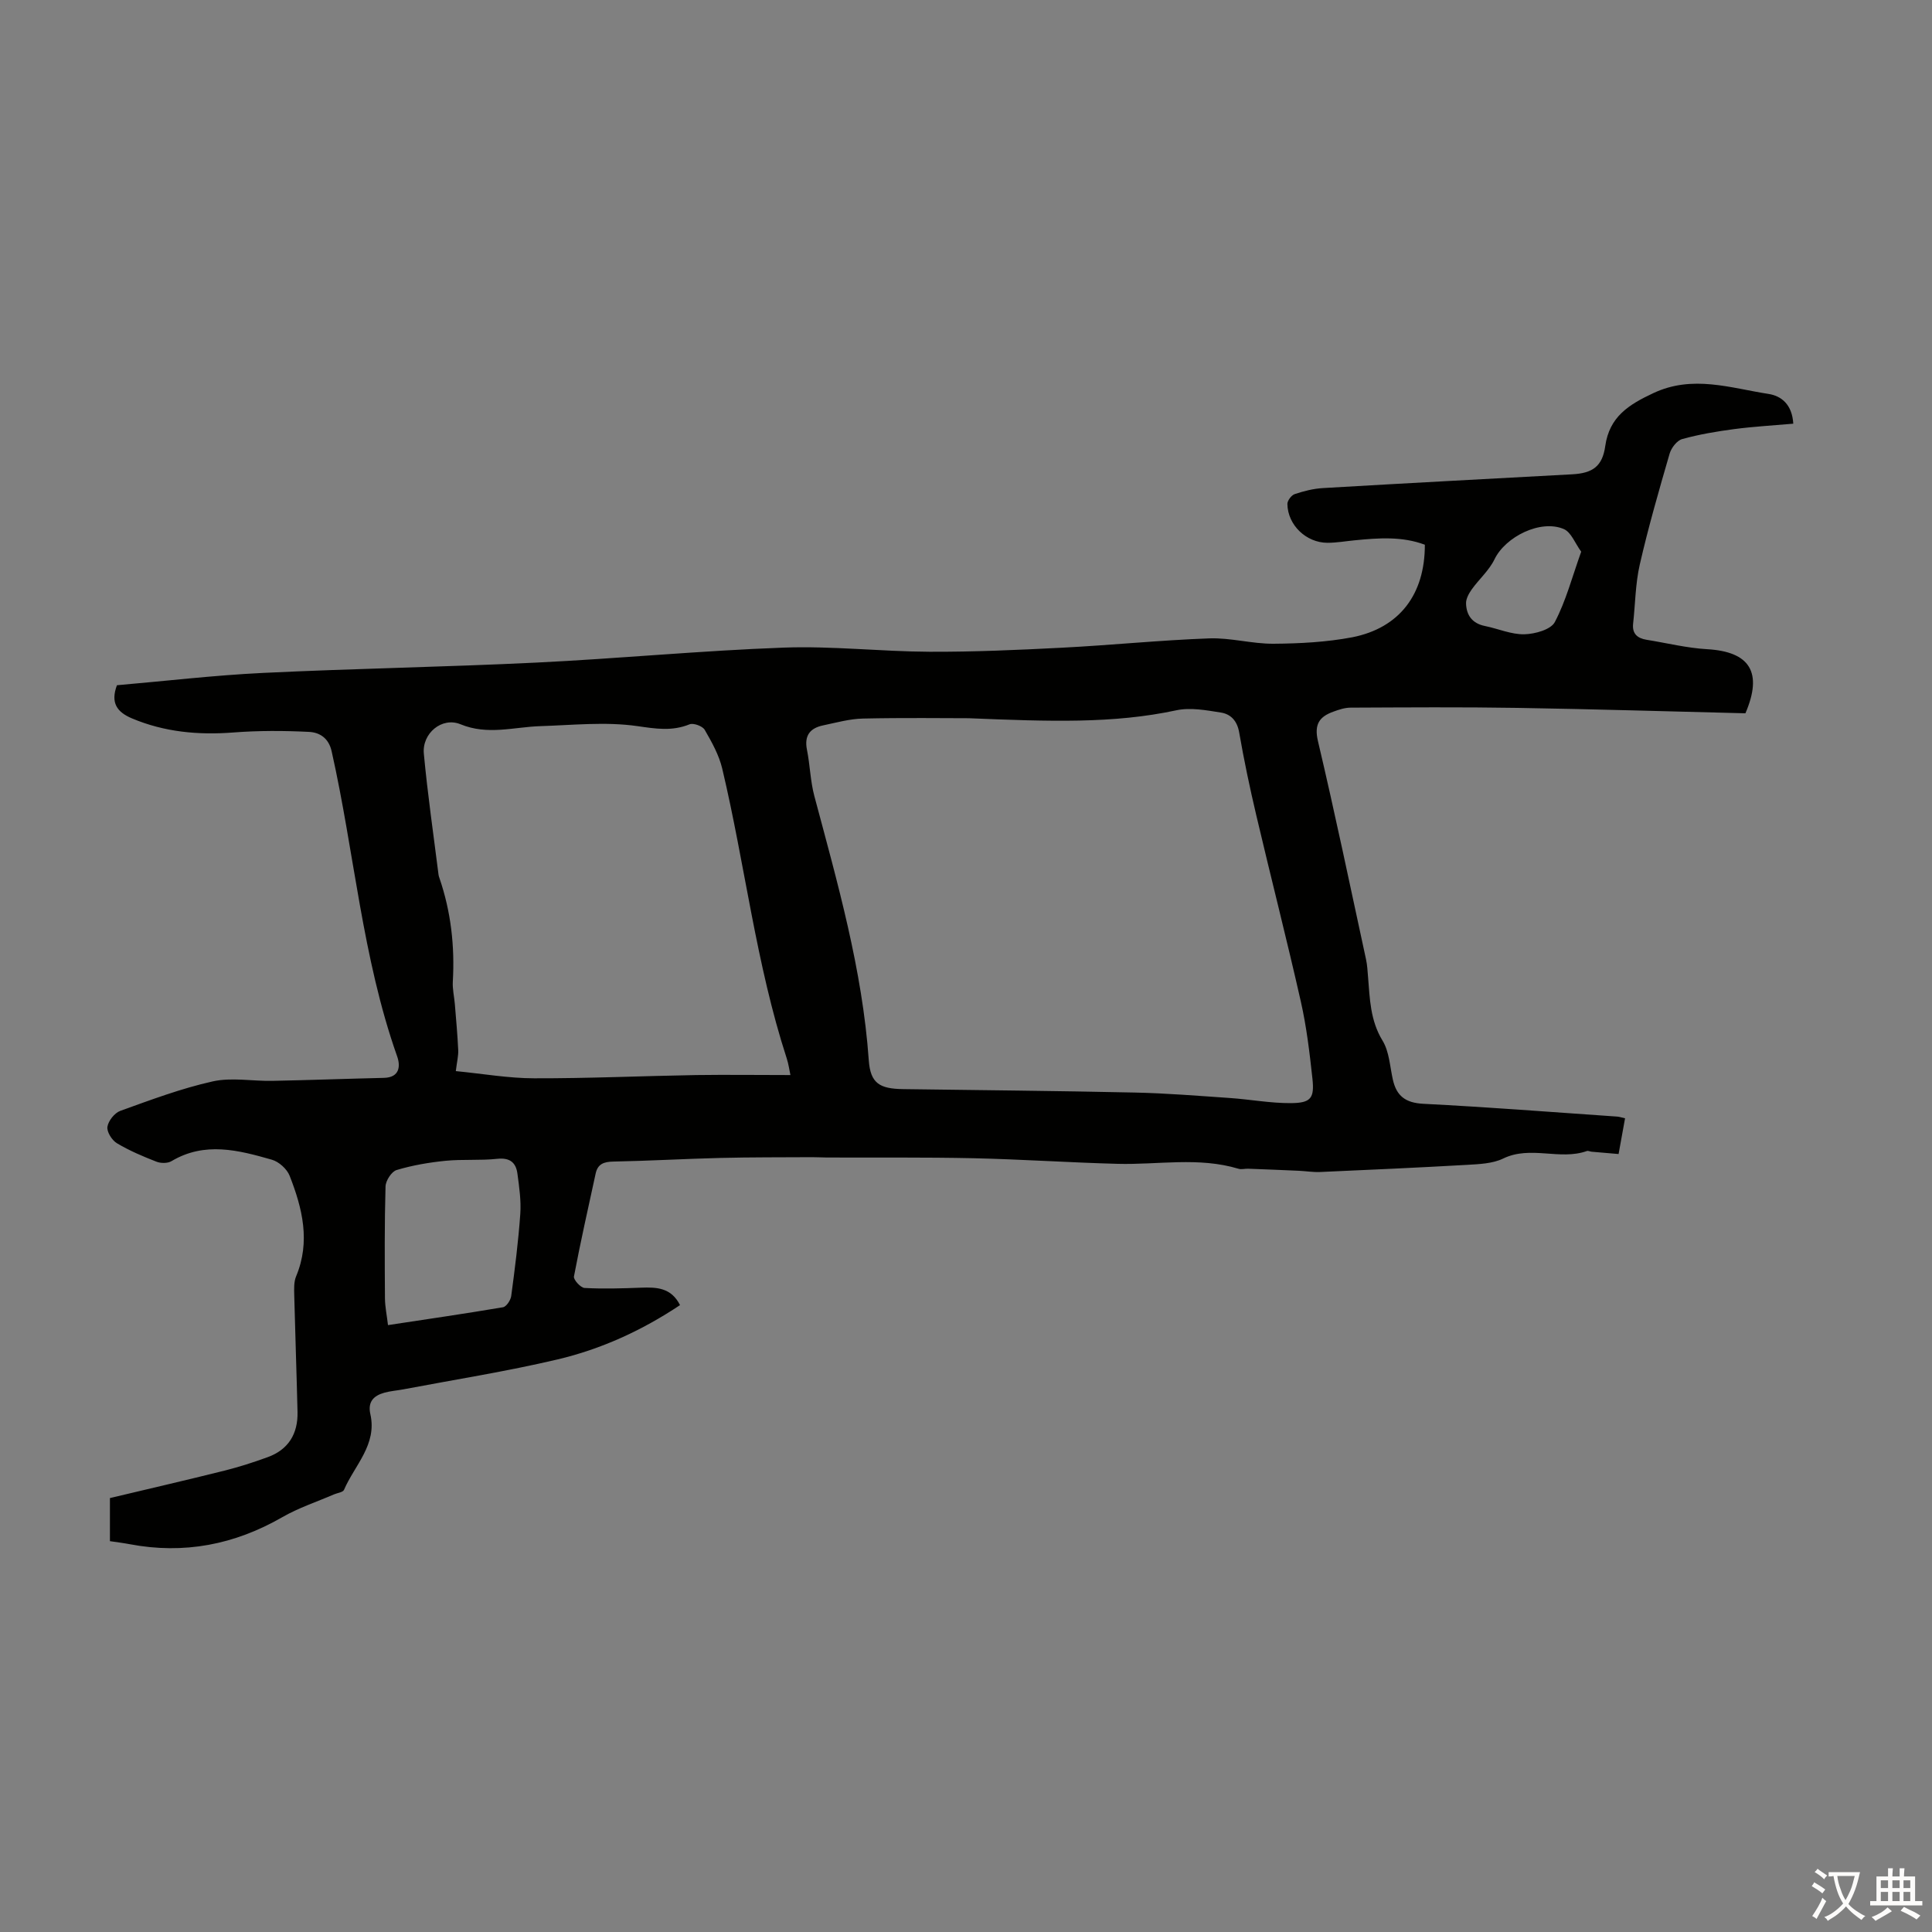 <svg enable-background="new 0 0 400 400" viewBox="0 0 400 400" xmlns="http://www.w3.org/2000/svg"><rect x="0" y="0" width="400" height="400" fill="#808080" stroke="none"/><path d="m295 112.78c-4.71-1.77-9.59-1.4-14.49-.92-1.89.18-3.78.52-5.67.52-4.42-.01-8.23-3.68-8.3-8.03-.01-.7.83-1.82 1.51-2.05 1.89-.63 3.89-1.14 5.88-1.25 17.19-1.01 34.39-1.92 51.58-2.85 4.22-.23 6.25-1.63 6.84-5.85.86-6.07 4.86-8.57 9.94-10.95 8.15-3.84 15.97-1.06 23.87.16 2.67.41 4.89 2.21 5.12 6.16-4.11.36-8.19.59-12.23 1.12-3.62.48-7.25 1.09-10.76 2.06-1.09.3-2.26 1.82-2.61 3.01-2.21 7.61-4.41 15.24-6.18 22.96-.91 3.98-.93 8.16-1.38 12.25-.23 2.1.9 3.03 2.79 3.34 4.18.67 8.34 1.71 12.55 1.95 8.83.51 11.55 4.78 7.91 13.27-15.71-.38-31.46-.87-47.21-1.12-11.51-.19-23.02-.1-34.53-.05-1.19 0-2.43.41-3.57.83-2.88 1.04-4.02 2.59-3.19 6.11 3.54 15 6.69 30.1 9.95 45.17.26 1.2.32 2.44.42 3.66.37 4.52.45 9 3 13.17 1.39 2.27 1.52 5.33 2.13 8.05.76 3.43 2.64 4.84 6.33 5.03 13.39.68 26.76 1.73 40.14 2.65.42.03.84.18 1.61.35-.45 2.47-.87 4.83-1.34 7.4-2.05-.18-3.81-.32-5.58-.48-.33-.03-.71-.24-.99-.14-5.62 1.99-11.65-1.2-17.32 1.55-2.19 1.06-4.95 1.16-7.47 1.31-10.14.58-20.29 1.03-30.44 1.48-1.44.06-2.89-.18-4.33-.25-3.52-.16-7.04-.3-10.56-.43-.67-.03-1.39.2-2 .01-8.26-2.49-16.67-.8-25.01-1.02-9.94-.26-19.87-.94-29.81-1.16-10.15-.22-20.31-.11-30.46-.15-1 0-2-.08-3-.07-6.35.04-12.69 0-19.04.16-7.37.18-14.74.61-22.12.75-1.96.04-3.23.49-3.66 2.49-1.54 7.09-3.14 14.17-4.49 21.3-.13.67 1.39 2.34 2.2 2.38 3.88.21 7.79.09 11.69-.06 3.22-.12 6.25-.02 8.07 3.61-7.89 5.26-16.34 9.12-25.38 11.25-10.53 2.48-21.25 4.17-31.9 6.19-1.32.25-2.68.34-3.96.7-2.19.62-3.45 1.88-2.87 4.44 1.43 6.31-3.27 10.58-5.46 15.67-.22.51-1.36.63-2.08.94-3.58 1.55-7.34 2.78-10.7 4.72-9.9 5.69-20.34 7.72-31.58 5.59-1.31-.25-2.63-.41-4.1-.63 0-2.94 0-5.81 0-8.92 7.91-1.89 15.83-3.71 23.71-5.68 3.03-.76 6.01-1.72 8.95-2.79 4.31-1.57 6.28-4.85 6.18-9.35-.19-8.05-.48-16.11-.68-24.16-.03-1.32-.1-2.78.39-3.94 3-7.18 1.3-14.07-1.34-20.8-.55-1.41-2.23-2.93-3.7-3.34-6.89-1.97-13.87-3.8-20.76.3-.8.48-2.22.47-3.13.11-2.8-1.09-5.61-2.28-8.18-3.82-1.03-.62-2.12-2.36-1.96-3.4.19-1.24 1.48-2.87 2.67-3.3 6.3-2.27 12.63-4.65 19.14-6.1 3.92-.87 8.2-.03 12.31-.11 7.71-.15 15.42-.44 23.13-.62 3.3-.08 3.44-2.48 2.73-4.47-7.24-20.48-8.84-42.15-13.56-63.16-.62-2.76-2.52-3.89-4.67-4-5.2-.26-10.45-.28-15.65.12-7.27.56-14.26-.07-21.03-2.92-3.1-1.31-4.46-3.22-3.1-6.86 9.98-.86 20.09-2.06 30.23-2.55 18.87-.91 37.77-1.22 56.64-2.14 17.08-.83 34.12-2.48 51.21-3.1 10.02-.36 20.08.81 30.13.86 9.16.04 18.32-.37 27.47-.84 10.16-.52 20.29-1.56 30.46-1.93 4.42-.16 8.88 1.14 13.31 1.11 5.45-.04 10.98-.33 16.32-1.34 9.8-1.94 15.04-8.91 15.02-19.16zm-94.44 35.92c-4.92 0-13.41-.12-21.9.07-2.75.06-5.51.84-8.23 1.41-2.7.56-3.95 2.09-3.36 5.04.64 3.17.7 6.48 1.53 9.59 4.81 18.02 9.95 35.95 11.27 54.7.34 4.79 2.24 5.91 7.11 5.98 15.99.22 31.97.36 47.95.71 6.57.14 13.14.68 19.7 1.13 4.22.29 8.43 1.09 12.64 1.06 4.14-.03 4.9-1.02 4.45-5.11-.58-5.32-1.21-10.68-2.39-15.89-2.92-12.93-6.22-25.78-9.25-38.68-1.33-5.65-2.53-11.34-3.52-17.06-.41-2.39-1.72-3.79-3.76-4.12-3.05-.48-6.33-1.1-9.26-.47-13.05 2.8-26.21 2.32-42.98 1.64zm-36.91 73.88c-.23-1.08-.39-2.29-.76-3.43-6.37-19.58-8.63-40.08-13.36-60.02-.67-2.82-2.16-5.49-3.63-8.03-.44-.77-2.33-1.46-3.13-1.14-3.65 1.48-6.99.92-10.84.37-6.56-.94-13.37-.2-20.07.01-5.51.18-10.89 1.93-16.52-.39-3.84-1.58-7.98 1.88-7.59 6.08.78 8.4 2 16.75 3.05 25.12.03.22.11.43.18.64 2.39 6.96 3.19 14.12 2.77 21.45-.09 1.53.29 3.09.42 4.64.26 3.18.55 6.36.7 9.54.05 1.18-.26 2.38-.5 4.34 5.61.55 10.9 1.48 16.2 1.49 11.17.03 22.34-.48 33.51-.67 6.36-.09 12.71 0 19.57 0zm-83.32 51.77c8.18-1.24 16.01-2.38 23.81-3.7.7-.12 1.58-1.45 1.7-2.31.76-5.65 1.48-11.32 1.88-17.01.19-2.75-.22-5.56-.59-8.32-.3-2.3-1.55-3.37-4.17-3.09-3.55.38-7.17.06-10.72.41-3.41.34-6.85.93-10.12 1.91-1.05.31-2.27 2.21-2.3 3.41-.22 7.72-.17 15.44-.12 23.17.02 1.74.39 3.48.63 5.53zm247.04-160.13c-1.26-1.72-2.07-4.02-3.59-4.68-4.81-2.07-12.11 1.59-14.36 6.26-1.11 2.3-3.2 4.11-4.72 6.24-.6.85-1.21 1.96-1.17 2.93.08 2.44 1.32 4.12 3.92 4.64 2.73.55 5.45 1.77 8.15 1.71 2.19-.05 5.49-.96 6.31-2.53 2.3-4.37 3.57-9.29 5.46-14.57z" fill="#010100"/><g fill="#fcfbfa"><path d="m377.9 391.2c-.2.3-.4.5-.6.8-.7-.6-1.4-1-2.2-1.5.2-.3.4-.5.5-.8.6.4 1.4.8 2.3 1.5zm-1.8 6.1c-.2-.2-.5-.4-.9-.6.4-.6.8-1.2 1.2-1.9s.7-1.3.9-1.9c.3.3.5.5.8.7-.7 1.3-1.4 2.6-2 3.7zm2.2-9c-.3.3-.5.5-.6.8-.6-.6-1.3-1.1-2-1.5.3-.3.5-.5.6-.7.6.5 1.3.9 2 1.4zm.3.2v-.9h2 4.5c-.3 1.3-.6 2.5-1 3.6s-.9 2.1-1.4 3c.4.5 1 1 1.6 1.4s1.2.8 1.9 1.1c-.3.2-.5.4-.8.8-.4-.3-1-.7-1.6-1.2s-1.2-1.1-1.6-1.6c-.5.6-1.1 1.1-1.7 1.6s-1.4.9-2.1 1.4c-.1-.3-.3-.5-.7-.8.6-.2 1.2-.5 1.9-1s1.4-1.1 2-1.8c-.5-.8-.9-1.6-1.2-2.5s-.6-2-.8-3.2c-.4.1-.7.1-1 .1zm2.5 2.7c.3 1 .7 1.7 1 2.2.3-.5.6-1.1 1-2s.6-1.9.9-3h-3.2-.4c.1.9.3 1.8.7 2.8z"/><path d="m396.5 388.5v1.5 3.6h1.5v.9c-.4 0-1 0-1.7 0h-7.9c-.5 0-.9 0-1.2 0v-.9h1.3v-3.5c0-.7 0-1.2 0-1.6h2.4c0-.8 0-1.4 0-1.7h1c0 .3-.1.8-.1 1.7h1.5c0-.8 0-1.4 0-1.7h1c0 .3-.1.9-.1 1.7zm-8.2 9.2c-.2-.3-.5-.5-.8-.8.8-.3 1.4-.6 1.9-.9s1-.7 1.4-1.1c.3.3.6.5.9.8-1.6 1-2.8 1.6-3.4 2zm2.6-6.8v-1.6h-1.5v1.6zm0 2.7v-1.9h-1.5v1.9zm2.4-2.7v-1.6h-1.5v1.6zm0 2.7v-1.9h-1.5v1.9zm.2 2 .7-.8c.4.2.9.5 1.6.8s1.3.7 1.8 1c-.3.3-.5.5-.8.8-.4-.3-1.5-1-3.3-1.8zm2-4.7v-1.6h-1.4v1.6zm0 2.7v-1.9h-1.4v1.9z"/></g></svg>